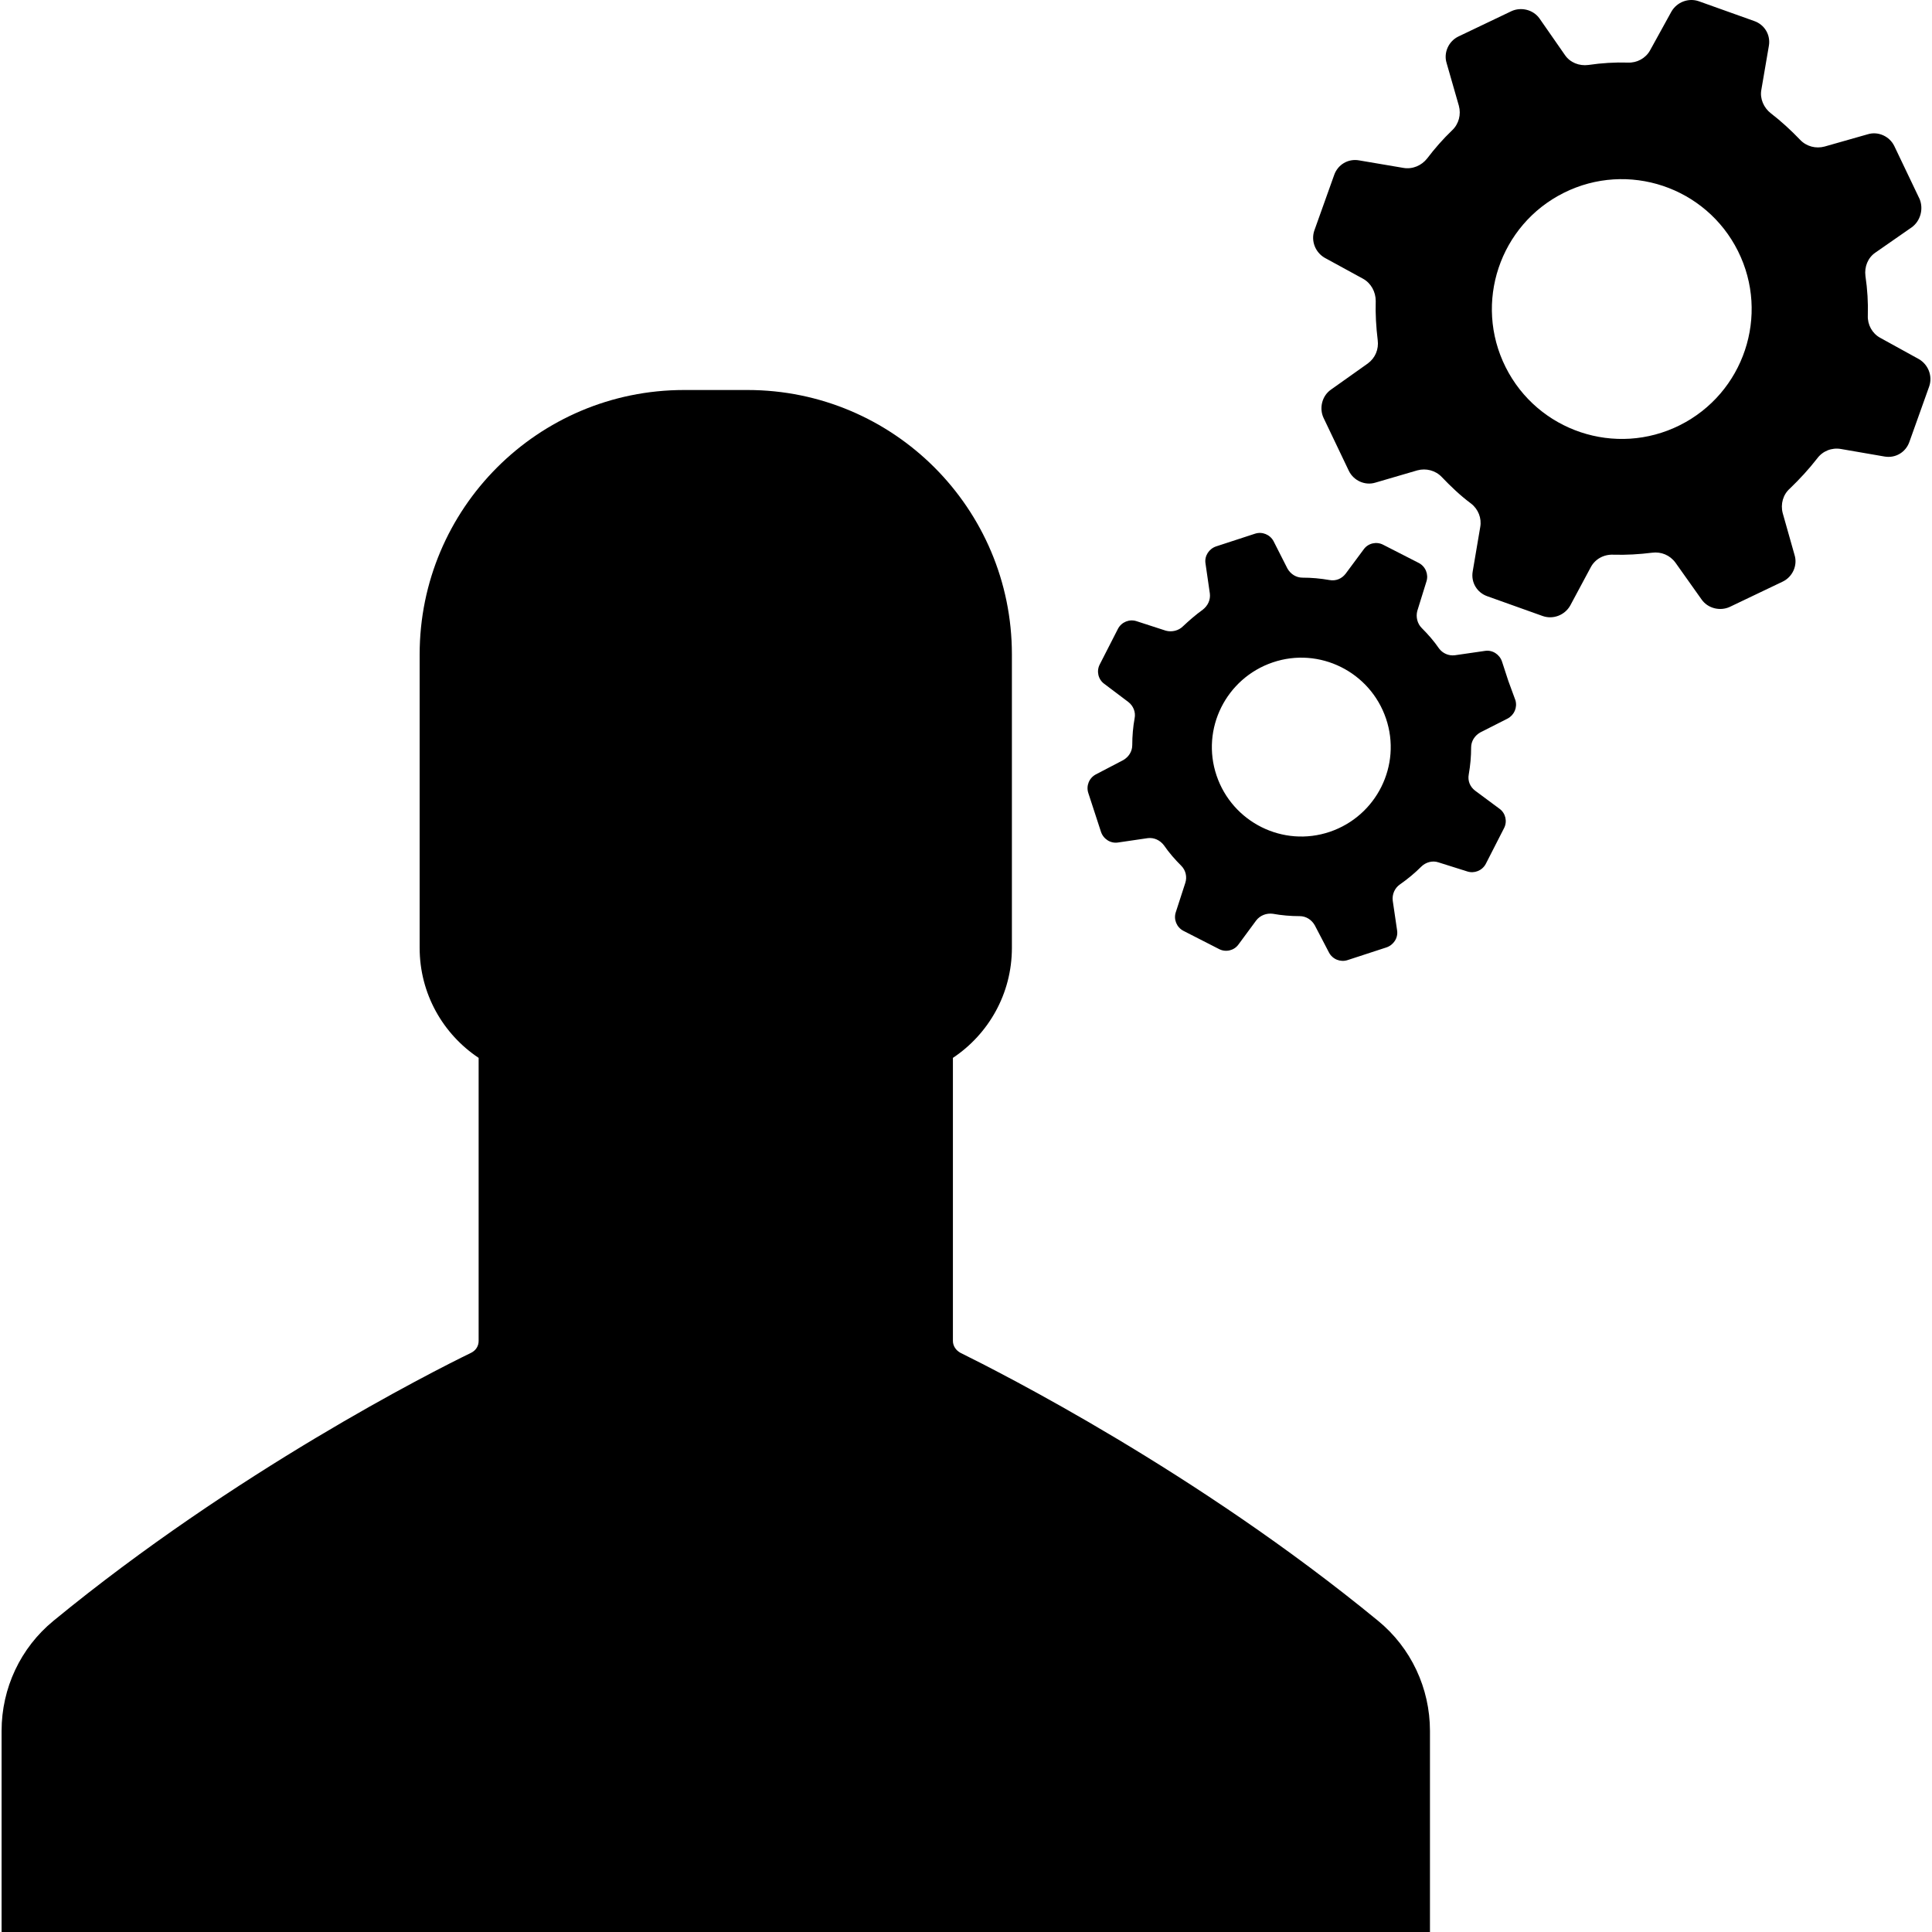 <?xml version="1.0" encoding="iso-8859-1"?>
<!-- Uploaded to: SVG Repo, www.svgrepo.com, Generator: SVG Repo Mixer Tools -->
<svg fill="#000000" height="800px" width="800px" version="1.1" id="Capa_1" xmlns="http://www.w3.org/2000/svg" xmlns:xlink="http://www.w3.org/1999/xlink" 
	 viewBox="0 0 488.012 488.012" xml:space="preserve">
<g>
	<g>
		<g>
			<path d="M348.1,409.412c-45.9-37.7-95.4-62.7-105.5-67.7c-1.1-0.6-1.9-1.7-1.9-3v-71.5c9-6,14.9-16.2,14.9-27.8v-74.1
				c0-36.9-29.9-66.8-66.8-66.8h-8h-8c-36.9,0-66.8,29.9-66.8,66.8v74.1c0,11.6,5.9,21.8,14.9,27.8v71.5c0,1.3-0.7,2.4-1.9,3
				c-10.1,4.9-59.6,30-105.5,67.7c-8.3,6.8-13.1,17-13.1,27.8v50.8h180.2h180.6v-50.8C361.2,426.412,356.4,416.212,348.1,409.412z"
				/>
		</g>
		<g>
			<path d="M484.7,90.712l-9.8-5.4c-2-1.1-3.2-3.3-3.1-5.6c0.1-3.3-0.1-6.6-0.6-10c-0.3-2.3,0.6-4.6,2.5-5.9l9.2-6.4
				c2.2-1.6,3-4.6,2-7.1l-3.2-6.7l-3.2-6.7c-1.2-2.5-4.1-3.8-6.7-3l-10.9,3.1c-2.2,0.6-4.6,0-6.2-1.7c-2.3-2.4-4.8-4.7-7.4-6.7
				c-1.8-1.4-2.8-3.7-2.4-5.9l1.9-11.1c0.5-2.8-1.1-5.4-3.7-6.3l-7-2.5l-7-2.5c-2.6-0.9-5.5,0.2-6.9,2.6l-5.4,9.8
				c-1.1,2-3.3,3.2-5.6,3.1c-3.3-0.1-6.6,0.1-10,0.6c-2.3,0.3-4.6-0.6-5.9-2.5l-6.4-9.2c-1.6-2.3-4.7-3-7.1-1.9l-6.7,3.2l-6.7,3.2
				c-2.5,1.2-3.8,4.1-3,6.7l3.1,10.8c0.6,2.2,0,4.6-1.7,6.2c-2.3,2.2-4.4,4.6-6.3,7.1c-1.4,1.8-3.7,2.8-6,2.4l-11.2-1.9
				c-2.8-0.5-5.4,1.1-6.3,3.7l-2.5,7l-2.5,7c-0.9,2.6,0.2,5.5,2.6,6.9l9.7,5.3c2,1.1,3.2,3.3,3.2,5.6c-0.1,3.3,0.1,6.6,0.5,9.9
				c0.3,2.3-0.6,4.5-2.5,5.9l-9.3,6.6c-2.3,1.6-3,4.7-1.9,7.1l3.2,6.7l3.2,6.7c1.2,2.5,4.1,3.8,6.7,3l10.6-3.1
				c2.2-0.6,4.6,0,6.2,1.7c2.3,2.4,4.7,4.7,7.4,6.7c1.8,1.4,2.7,3.7,2.3,5.9l-1.9,11.2c-0.5,2.8,1.1,5.4,3.7,6.3l7,2.5l7,2.5
				c2.6,0.9,5.5-0.2,6.9-2.6l5.2-9.7c1.1-2.1,3.3-3.3,5.7-3.2c3.3,0.1,6.6-0.1,9.8-0.5c2.3-0.3,4.5,0.6,5.9,2.5l6.6,9.3
				c1.6,2.3,4.7,3,7.1,1.9l6.7-3.2l6.7-3.2c2.5-1.2,3.8-4.1,3-6.7l-3-10.6c-0.6-2.3,0.1-4.7,1.8-6.2c2.5-2.4,4.8-4.9,6.9-7.6
				c1.4-1.9,3.7-2.8,6-2.4l11,1.9c2.8,0.5,5.4-1.1,6.3-3.7l2.5-7l2.5-7C488.2,95.012,487.1,92.112,484.7,90.712z M424.3,107.412
				c-16.2,8.1-35.9,1.5-44-14.7s-1.5-35.9,14.7-44s35.9-1.5,44,14.7S440.5,99.312,424.3,107.412z"/>
		</g>
		<g>
			<path d="M381,172.012l-1.6-4.9c-0.6-1.8-2.4-3-4.3-2.7l-7.6,1.1c-1.6,0.2-3.1-0.5-4-1.7c-1.3-1.9-2.8-3.6-4.4-5.2
				c-1.1-1.1-1.5-2.8-1.1-4.3l2.3-7.4c0.6-1.8-0.2-3.8-1.9-4.7l-4.5-2.3l-4.5-2.3c-1.7-0.9-3.8-0.4-4.9,1.1l-4.6,6.2
				c-1,1.3-2.5,1.9-4.1,1.6c-2.3-0.4-4.5-0.6-6.8-0.6c-1.6,0-3-0.9-3.8-2.3l-3.5-6.9c-0.9-1.7-2.9-2.5-4.7-1.9l-4.9,1.6l-4.9,1.6
				c-1.8,0.6-3,2.4-2.7,4.3l1.1,7.6c0.2,1.6-0.5,3.1-1.8,4.1c-1.8,1.3-3.4,2.7-5,4.2c-1.1,1.1-2.8,1.5-4.3,1.1l-7.4-2.4
				c-1.8-0.6-3.8,0.2-4.7,1.9l-2.3,4.5l-2.3,4.5c-0.9,1.7-0.4,3.8,1.1,4.9l6.1,4.6c1.3,1,1.9,2.6,1.6,4.1c-0.4,2.2-0.6,4.5-0.6,6.8
				c0,1.6-0.9,3-2.3,3.8l-6.9,3.6c-1.7,0.9-2.5,2.9-1.9,4.7l1.6,4.9l1.6,4.9c0.6,1.8,2.4,3,4.3,2.7l7.5-1.1c1.6-0.2,3.1,0.5,4.1,1.8
				c1.3,1.9,2.8,3.6,4.4,5.2c1.1,1.1,1.5,2.8,1,4.3l-2.4,7.4c-0.6,1.8,0.2,3.8,1.9,4.7l4.5,2.3l4.5,2.3c1.7,0.9,3.8,0.4,4.9-1.1
				l4.5-6.1c1-1.3,2.6-1.9,4.2-1.7c2.2,0.4,4.5,0.6,6.8,0.6c1.6,0,3,0.9,3.8,2.3l3.6,6.9c0.9,1.7,2.9,2.5,4.7,1.9l4.9-1.6l4.9-1.6
				c1.8-0.6,3-2.4,2.7-4.3l-1.1-7.5c-0.2-1.6,0.5-3.2,1.8-4.1c2-1.4,3.8-2.9,5.4-4.5c1.1-1.1,2.8-1.6,4.3-1.1l7.3,2.3
				c1.8,0.6,3.8-0.2,4.7-1.9l2.3-4.5l2.3-4.5c0.9-1.7,0.4-3.8-1.1-4.9l-6.2-4.6c-1.3-1-1.9-2.5-1.6-4.1c0.4-2.3,0.6-4.5,0.6-6.8
				c0-1.6,0.9-3,2.3-3.8l6.9-3.5c1.7-0.9,2.5-2.8,2-4.6L381,172.012z M335.9,210.112c-11.8,4-24.6-2.4-28.6-14.2s2.4-24.6,14.2-28.6
				c11.8-4,24.6,2.4,28.6,14.2S347.7,206.112,335.9,210.112z"/>
		</g>
	</g>
</g>
</svg>